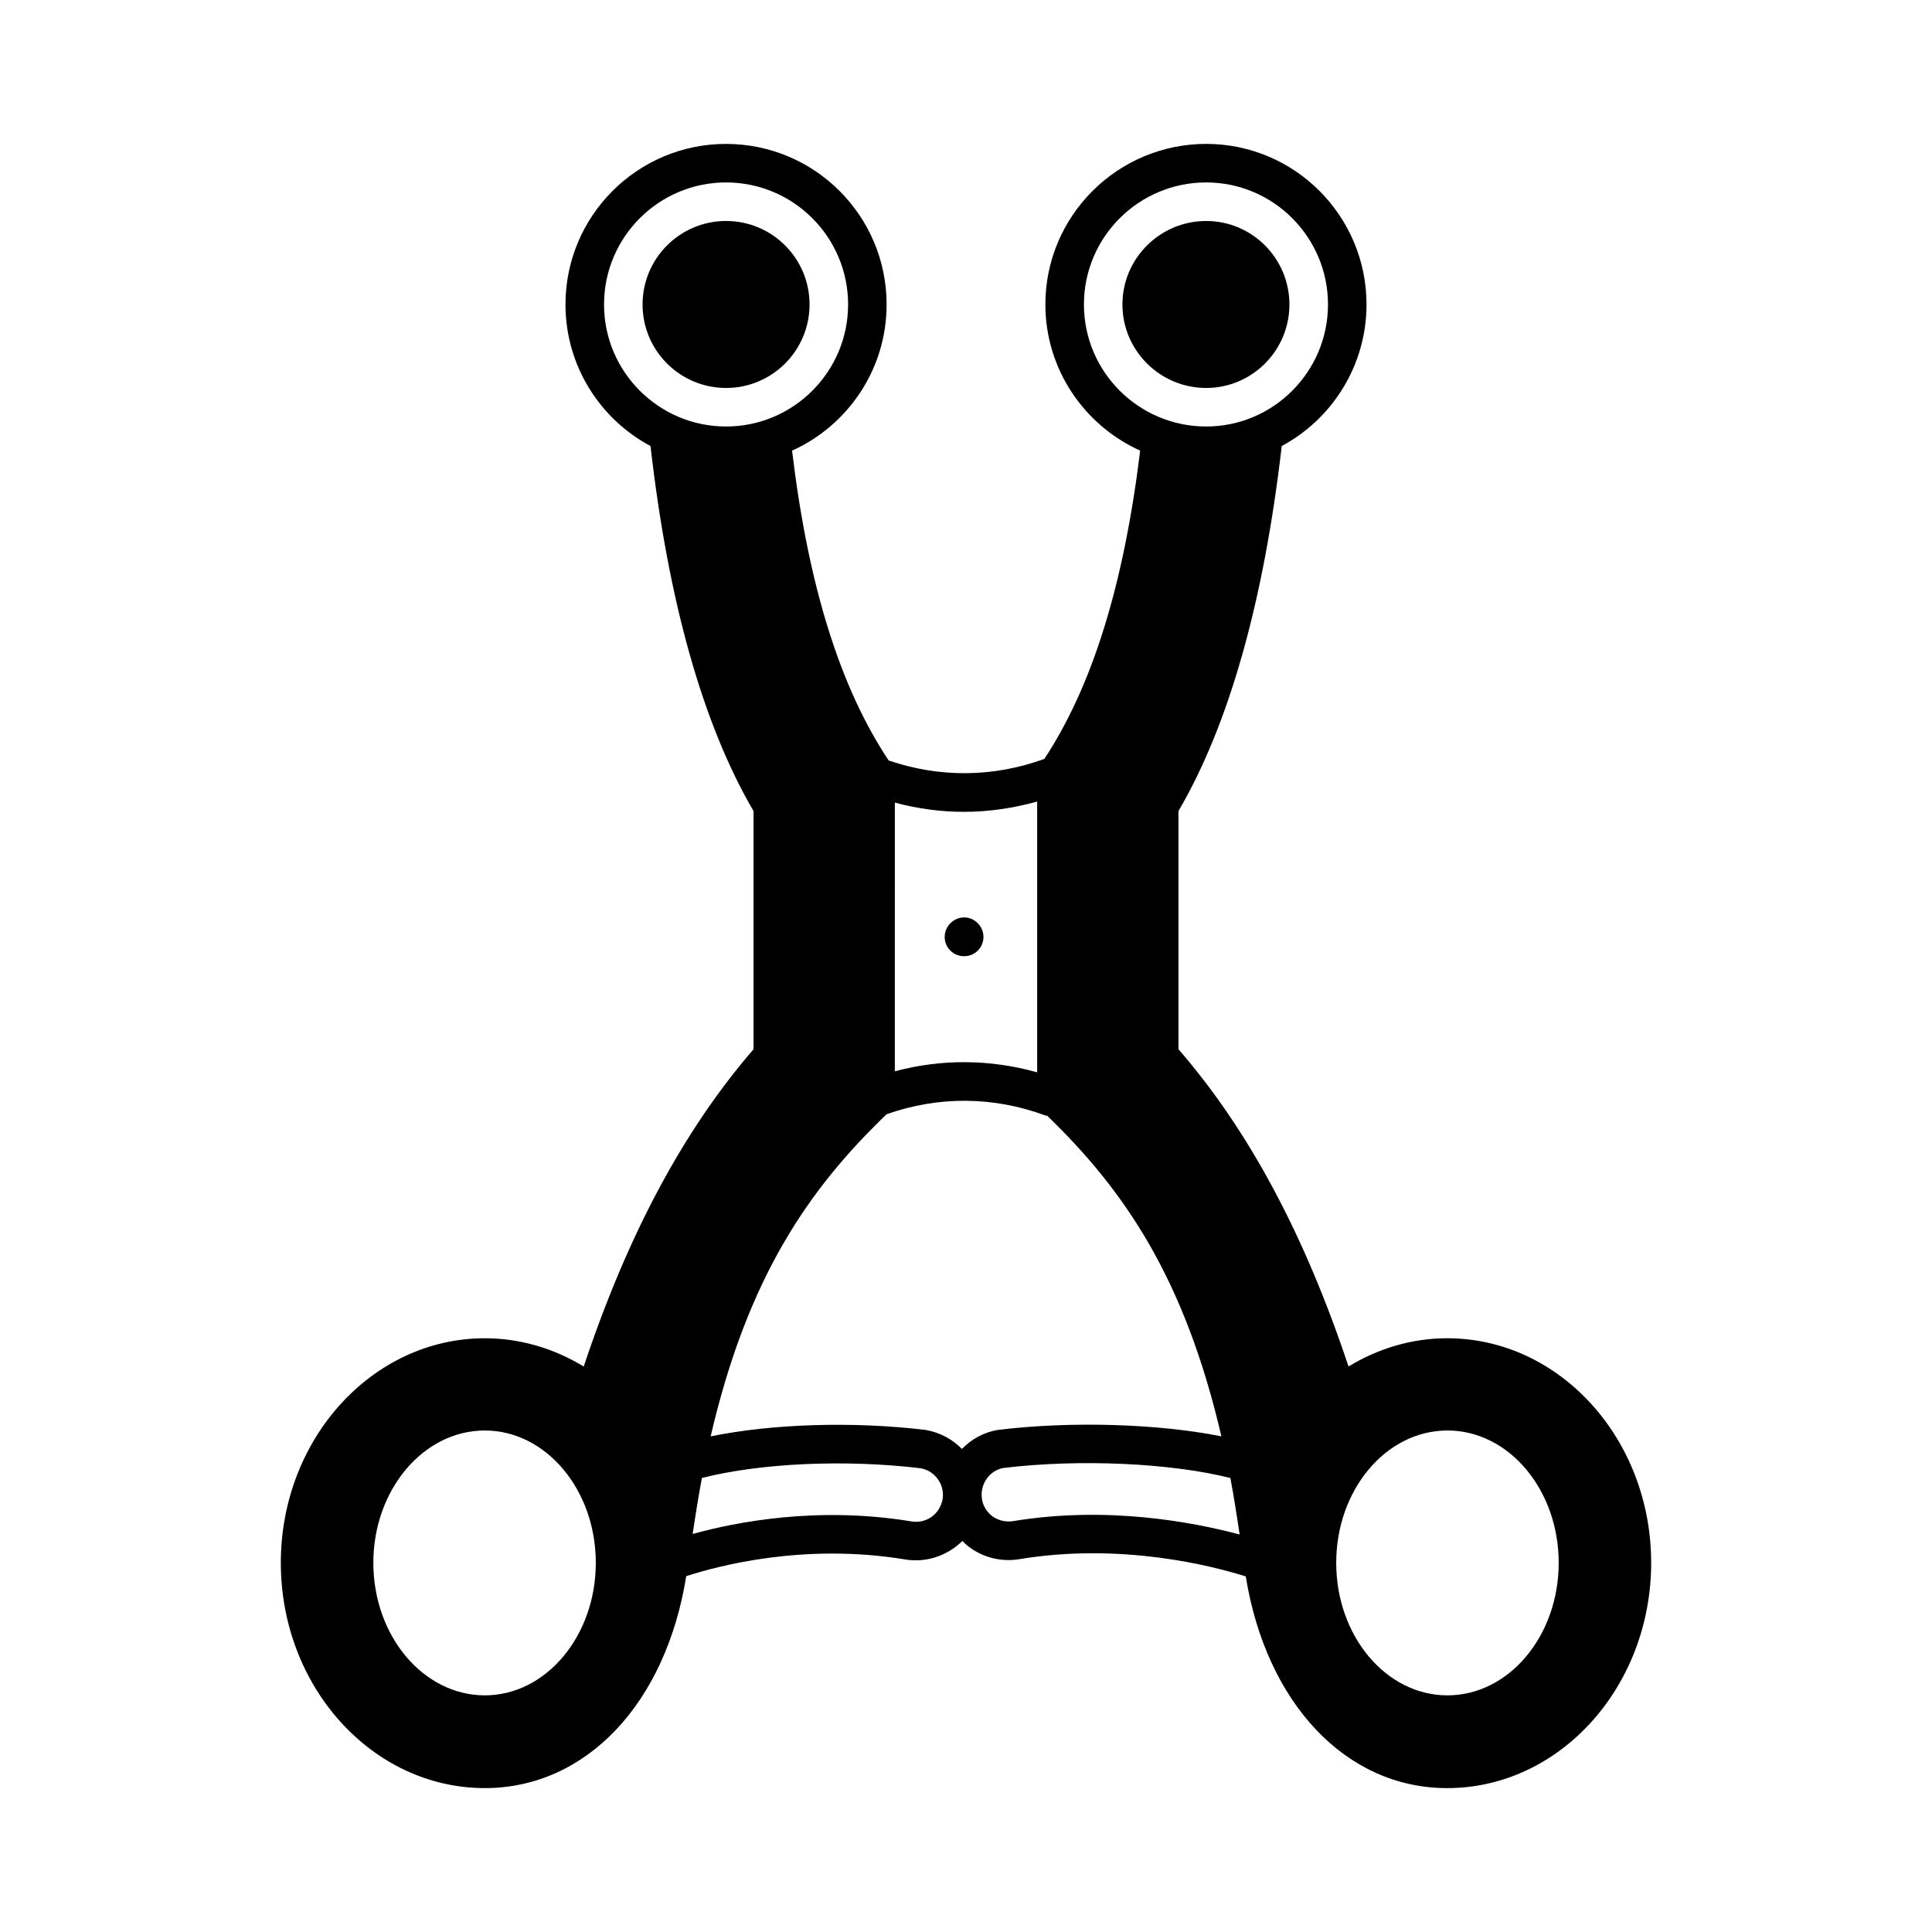 <?xml version="1.0" encoding="UTF-8"?>
<!-- Uploaded to: SVG Repo, www.svgrepo.com, Generator: SVG Repo Mixer Tools -->
<svg fill="#000000" width="800px" height="800px" version="1.1" viewBox="144 144 512 512" xmlns="http://www.w3.org/2000/svg">
 <g>
  <path d="m527.52 498.65c-9.258 0-18.246 2.656-26.145 7.488-11.641-34.926-26.414-62.566-45.07-84.082v-63.113c13.414-22.945 22.602-55.555 27.367-96.746 13.344-7.148 22.469-21.309 22.469-37.512 0-23.488-19.062-42.551-42.484-42.551-23.488 0-42.621 19.062-42.621 42.551 0 17.227 10.348 32.066 25.121 38.738-4.356 35.605-12.664 62.363-25.395 81.699-13.48 4.902-27.711 5.039-41.258 0.41-12.867-19.336-21.309-46.297-25.598-82.105 14.773-6.672 25.055-21.516 25.055-38.738 0-23.488-19.062-42.551-42.551-42.551s-42.551 19.062-42.551 42.551c0 16.203 9.121 30.363 22.535 37.512 4.699 41.191 13.891 73.801 27.301 96.746v63.113c-18.586 21.516-33.359 49.156-45.004 84.082-7.965-4.832-16.883-7.488-26.211-7.488-29.82 0-54.059 26.688-54.059 59.504 0 32.883 24.238 59.707 54.059 59.707 26.891 0 48-22.469 53.375-56.168 8.441-2.723 31.25-8.852 58.008-4.426 5.785 0.953 11.301-1.09 15.184-4.902 0.613 0.613 1.293 1.293 2.109 1.84 3.746 2.656 8.375 3.746 12.938 2.996 26.961-4.492 51.199 1.77 60.047 4.562 5.445 33.633 26.551 56.102 53.375 56.102 29.82 0 54.059-26.824 54.059-59.707 0.004-32.82-24.234-59.512-54.055-59.512zm0.07 94.637c-16.273 0-29.48-15.727-29.48-35.129 0-19.336 13.207-35.062 29.48-35.062 16.273 0 29.48 15.727 29.48 35.062 0 19.402-13.211 35.129-29.48 35.129zm-96.336-368.6c0-17.836 14.5-32.34 32.406-32.34 17.77 0 32.27 14.5 32.27 32.34 0 17.836-14.5 32.34-32.27 32.34-17.906 0-32.406-14.504-32.406-32.34zm-50.109 132.01c6.059 1.633 12.188 2.449 18.312 2.449 6.535 0 13.004-0.953 19.402-2.723v71.758c-12.391-3.473-25.258-3.609-37.719-0.273zm-108.66 236.59c-16.273 0-29.547-15.727-29.547-35.129 0-19.336 13.277-35.062 29.547-35.062 16.203 0 29.41 15.727 29.41 35.062 0 19.402-13.207 35.129-29.41 35.129zm31.59-368.6c0-17.836 14.5-32.34 32.34-32.34 17.836 0 32.34 14.5 32.34 32.34 0 17.836-14.504 32.34-32.34 32.34-17.84 0-32.34-14.504-32.34-32.34zm81.426 322.5c-24.715-4.086-46.434 0.137-57.938 3.336 0.75-5.106 1.566-10.145 2.449-14.844 15.523-3.949 37.922-4.969 57.871-2.586 3.879 0.613 6.535 4.356 5.922 8.168-0.68 3.953-4.285 6.609-8.305 5.926zm13.414-19.199c-2.519-2.586-5.785-4.356-9.602-5.039-19.266-2.316-40.645-1.633-56.984 1.703 9.805-42.211 26.008-65.562 46.637-85.375 13.754-4.832 28.254-4.766 42.074 0.34 0.137 0.066 0.34 0 0.477 0.066 20.426 19.742 36.426 43.027 46.16 84.965-16.68-3.336-39.691-4.086-59.23-1.703-3.746 0.617-7.012 2.457-9.531 5.043zm13.547 19.133c-1.906 0.273-3.812-0.137-5.379-1.227-1.566-1.156-2.586-2.793-2.859-4.629-0.613-3.949 2.043-7.625 5.719-8.238 20.219-2.449 44.391-1.293 60.117 2.656 0.887 4.766 1.703 9.805 2.449 14.977-11.98-3.199-34.926-7.691-60.047-3.539z"/>
  <path d="m485.71 224.69c0-12.188-9.871-22.125-22.059-22.125-12.254 0-22.195 9.941-22.195 22.125 0 12.188 9.941 22.125 22.195 22.125 12.188 0 22.059-9.938 22.059-22.125z"/>
  <path d="m404.63 392.3c0-2.793-2.316-5.176-5.106-5.176-2.793 0-5.176 2.316-5.176 5.176 0 2.859 2.316 5.106 5.176 5.106 2.859 0 5.106-2.312 5.106-5.106z"/>
  <path d="m358.54 224.69c0 12.219-9.906 22.125-22.125 22.125-12.223 0-22.129-9.906-22.129-22.125 0-12.223 9.906-22.129 22.129-22.129 12.219 0 22.125 9.906 22.125 22.129"/>
 </g>
</svg>